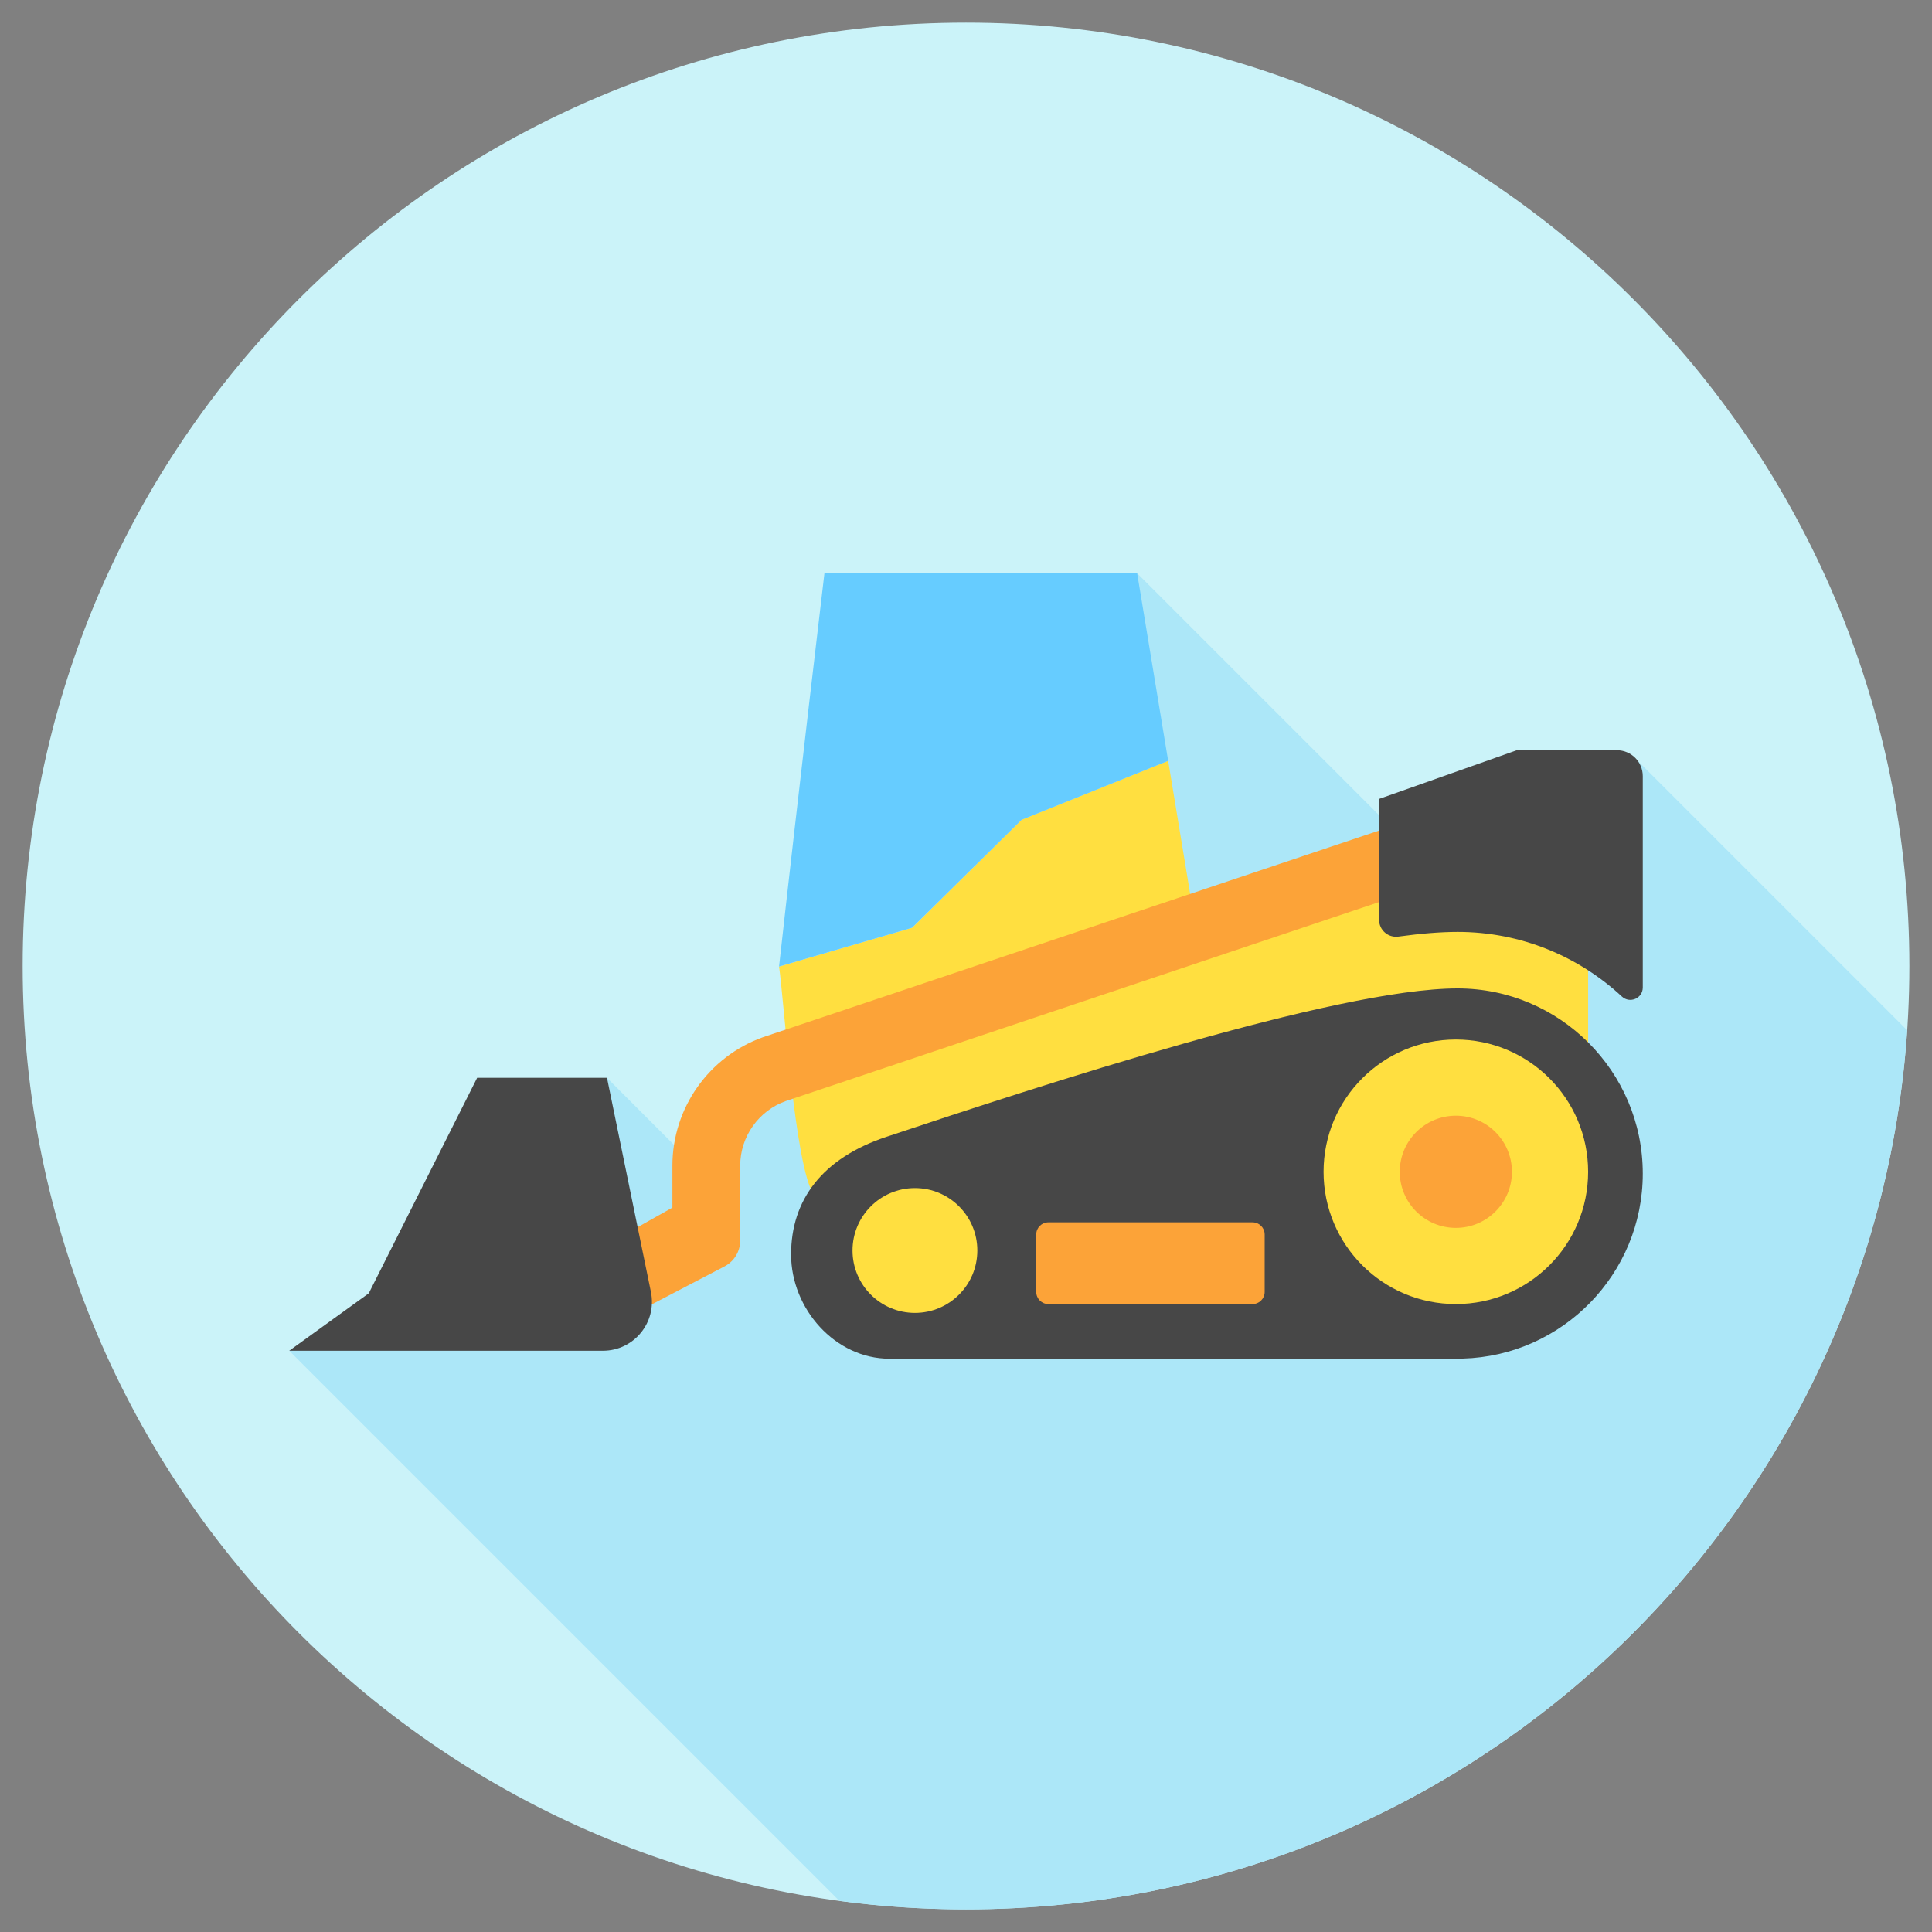 <svg id="Layer_1" viewBox="0 0 512 512" xmlns="http://www.w3.org/2000/svg"><rect x="0" y="0" width="512" height="512" fill="#808080" stroke="none"/><path d="m506 256c0 138.071-111.929 250-250 250s-250-111.929-250-250 111.929-250 250-250 250 111.929 250 250z" fill="#cbf3f9"/><path d="m505.412 273.019c-8.751 130.132-117.062 232.981-249.412 232.981-11.383 0-22.583-.776-33.563-2.25l-145.789-145.789 38.495-14.962 45.716-57.37 22.97 22.97 2.171-.457 8.857-21.143 34-4.339 72.501-130.737 80.315 80.316 52.345-30.614 71.393 71.393z" fill="#ace7f8"/><path d="m420.868 236.965v79.757h-205.17c-5.083-7.43-7.919-51.624-9.242-60.578l35.257-10.276 29.034-28.622 38.828-15.619 5.842 35.338h105.45z" fill="#ffdf40"/><path d="m309.575 201.626-38.828 15.619-29.034 28.622-35.257 10.276c5.148-46.31 12.027-104.219 12.027-104.219h82.875z" fill="#6cf"/><path d="m379.591 234.323-171.337 57.462c-7.233 2.569-12.092 9.451-12.092 17.127v19.844c0 2.878-1.6 5.518-4.151 6.85l-23.613 12.325-6.889-18.523 16.685-9.38v-11.116c0-15.263 9.664-28.95 24.046-34.059l171.338-57.462 6.014 16.932z" fill="#fca338"/><path d="m435.352 205.679v56.007c0 2.883-3.429 4.359-5.542 2.398-11.433-10.616-26.732-17.119-43.527-17.119-4.531 0-9.811.438-15.694 1.243-2.703.369-5.116-1.723-5.116-4.451v-32.032l36.504-12.908h26.511c3.791 0 6.864 3.073 6.864 6.864z" fill="#474747"/><path d="m435.352 311.008c0 26.604-21.286 48.314-47.721 49.033-.446.023-151.913.034-151.913.034-14.398 0-26.07-13.23-26.07-27.627s8.204-25.491 25.221-31.163c40.438-13.479 119.265-39.346 151.414-39.346 27.057 0 49.069 22.013 49.069 49.07z" fill="#474747"/><path d="m420.868 310.538c0 19.361-15.694 35.053-35.055 35.053s-35.054-15.692-35.054-35.053 15.692-35.056 35.054-35.056 35.055 15.692 35.055 35.056zm-178.403 4.317c-9.133 0-16.538 7.403-16.538 16.539s7.405 16.537 16.538 16.537 16.538-7.403 16.538-16.537-7.405-16.539-16.538-16.539z" fill="#ffdf40"/><path d="m400.679 310.537c0 8.21-6.655 14.865-14.865 14.865s-14.865-6.654-14.865-14.865 6.655-14.866 14.865-14.866 14.865 6.655 14.865 14.866z" fill="#fca338"/><path d="m335.149 327.143v15.236c0 1.774-1.438 3.211-3.211 3.211h-54.111c-1.774 0-3.211-1.438-3.211-3.211v-15.236c0-1.774 1.438-3.211 3.211-3.211h54.111c1.774 0 3.211 1.438 3.211 3.211z" fill="#fca338"/><path d="m159.791 357.962h-83.143l21.078-15.218 28.724-57.115h34.408l11.642 56.75c1.651 8.046-4.496 15.582-12.71 15.582z" fill="#474747"/></svg>